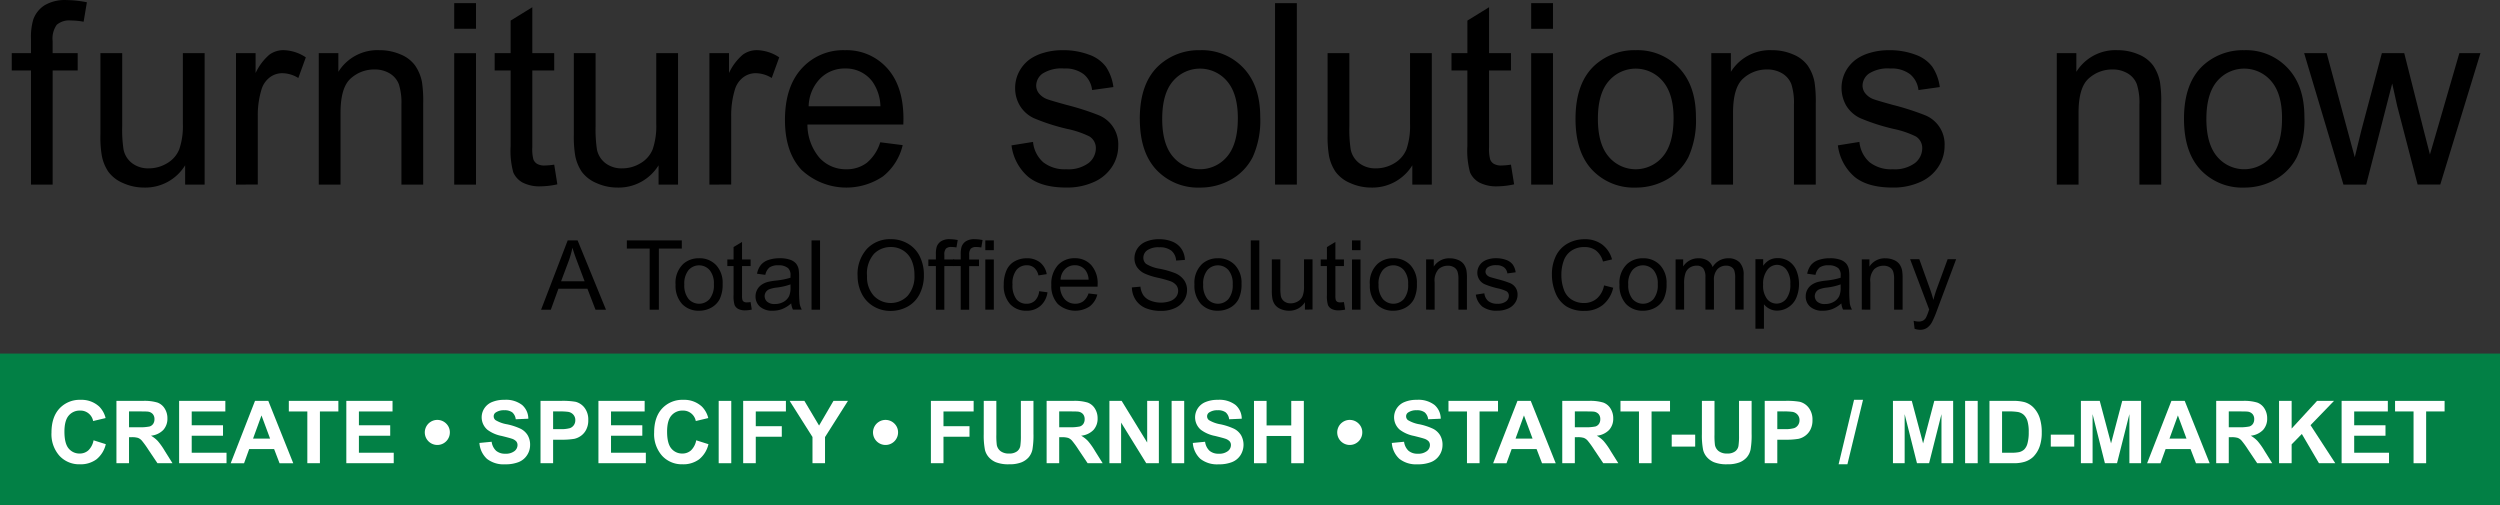 <?xml version="1.0" encoding="UTF-8"?>
<svg xmlns="http://www.w3.org/2000/svg" xmlns:xlink="http://www.w3.org/1999/xlink" width="781.994" height="157.99" viewBox="0 0 781.994 157.99">
  <rect x="0" y="0" width="781.994" height="157.99" fill="#333333" stroke="none"/>
  <defs>
    <clipPath id="clip-path">
      <rect id="Rectangle_10" data-name="Rectangle 10" width="781.994" height="157.989" fill="none"></rect>
    </clipPath>
  </defs>
  <g id="Group_3" data-name="Group 3" transform="translate(-237 -1174.006)">
    <g id="Group_2" data-name="Group 2" transform="translate(237 1174.006)">
      <g id="Group_1" data-name="Group 1" transform="translate(0 0)" clip-path="url(#clip-path)">
        <path id="Path_1" data-name="Path 1" d="M18.9,36.24,22.551,37.4a8.231,8.231,0,0,1-2.8,4.551A7.941,7.941,0,0,1,14.8,43.447a8,8,0,0,1-6.11-2.553,9.788,9.788,0,0,1-2.394-6.965q0-4.679,2.409-7.258a8.209,8.209,0,0,1,6.321-2.589,7.727,7.727,0,0,1,5.565,2.033,7.329,7.329,0,0,1,1.9,3.449l-3.727.891a3.846,3.846,0,0,0-3.933-3.14,4.226,4.226,0,0,0-3.367,1.493q-1.29,1.5-1.292,4.839,0,3.552,1.271,5.06a4.13,4.13,0,0,0,3.315,1.5,3.735,3.735,0,0,0,2.579-.957A5.533,5.533,0,0,0,18.9,36.24" transform="translate(26.106 99.882)" fill="#fff"></path>
        <path id="Path_2" data-name="Path 2" d="M32.879,36.289,41.2,14.607H44.3l8.875,21.682H49.9L47.37,29.721H38.3l-2.378,6.569Zm6.255-8.906h7.351l-2.26-6c-.69-1.822-1.21-3.325-1.544-4.5a28.122,28.122,0,0,1-1.163,4.144Z" transform="translate(136.374 60.587)"></path>
        <path id="Path_3" data-name="Path 3" d="M45.229,36.289V17.165h-7.14V14.607H55.283v2.558H48.107V36.289Z" transform="translate(157.985 60.587)"></path>
        <path id="Path_4" data-name="Path 4" d="M41.071,23.906a8.087,8.087,0,0,1,2.43-6.46,7.27,7.27,0,0,1,4.942-1.75,7.044,7.044,0,0,1,5.292,2.126,8.066,8.066,0,0,1,2.059,5.858,10.492,10.492,0,0,1-.911,4.772,6.451,6.451,0,0,1-2.651,2.7,7.732,7.732,0,0,1-3.789.957A7.064,7.064,0,0,1,43.11,30a8.446,8.446,0,0,1-2.033-6.095m2.733,0a6.684,6.684,0,0,0,1.318,4.52,4.388,4.388,0,0,0,6.182.427,5.578,5.578,0,0,0,.427-.427,6.855,6.855,0,0,0,1.318-4.6,6.494,6.494,0,0,0-1.328-4.417A4.385,4.385,0,0,0,45.535,19a3.792,3.792,0,0,0-.407.407,6.657,6.657,0,0,0-1.318,4.509" transform="translate(170.244 65.084)"></path>
        <path id="Path_5" data-name="Path 5" d="M51.469,33.511l.376,2.353a9.817,9.817,0,0,1-2.013.237,4.553,4.553,0,0,1-2.239-.458,2.6,2.6,0,0,1-1.122-1.2,9.52,9.52,0,0,1-.324-3.14V22.258H44.195V20.183h1.951V16.3L48.8,14.7v5.482h2.677v2.075H48.8v9.184a4.692,4.692,0,0,0,.139,1.467,1.113,1.113,0,0,0,.458.515,1.743,1.743,0,0,0,.906.185,8.086,8.086,0,0,0,1.174-.1" transform="translate(183.31 60.977)"></path>
        <path id="Path_6" data-name="Path 6" d="M57.061,29.826A9.885,9.885,0,0,1,54.22,31.6a8.187,8.187,0,0,1-2.939.515,5.7,5.7,0,0,1-3.974-1.261,4.16,4.16,0,0,1-1.4-3.233,4.393,4.393,0,0,1,1.9-3.639,6.441,6.441,0,0,1,1.915-.87,19.454,19.454,0,0,1,2.368-.407,23.694,23.694,0,0,0,4.751-.911c0-.376.01-.6.01-.695a2.965,2.965,0,0,0-.746-2.291,4.473,4.473,0,0,0-3.037-.906,4.729,4.729,0,0,0-2.775.659,4.036,4.036,0,0,0-1.323,2.332l-2.6-.355a6.522,6.522,0,0,1,1.174-2.7,5.148,5.148,0,0,1,2.347-1.586,10.641,10.641,0,0,1,3.567-.556,9.493,9.493,0,0,1,3.269.468,4.32,4.32,0,0,1,1.848,1.194A4.223,4.223,0,0,1,59.4,19.17a15.642,15.642,0,0,1,.134,2.455v3.552a37.632,37.632,0,0,0,.17,4.695,6.017,6.017,0,0,0,.669,1.884H57.6a5.73,5.73,0,0,1-.53-1.936m-.221-5.946a19.131,19.131,0,0,1-4.35,1,9.649,9.649,0,0,0-2.316.535,2.321,2.321,0,0,0-.618,3.9,3.449,3.449,0,0,0,2.358.71,5.459,5.459,0,0,0,2.733-.669,4.184,4.184,0,0,0,1.766-1.843,6.53,6.53,0,0,0,.427-2.661Z" transform="translate(190.422 65.079)"></path>
        <rect id="Rectangle_1" data-name="Rectangle 1" width="2.661" height="21.682" transform="translate(253.846 75.193)"></rect>
        <path id="Path_7" data-name="Path 7" d="M52.126,26.043a11.781,11.781,0,0,1,2.9-8.447,9.853,9.853,0,0,1,7.485-3.058,10.345,10.345,0,0,1,5.421,1.436,9.357,9.357,0,0,1,3.67,3.995,12.941,12.941,0,0,1,1.266,5.822,12.813,12.813,0,0,1-1.328,5.9,9.109,9.109,0,0,1-3.773,3.938A10.81,10.81,0,0,1,62.5,36.977a10.252,10.252,0,0,1-5.477-1.483,9.516,9.516,0,0,1-3.655-4.036,12.221,12.221,0,0,1-1.235-5.421m2.955.041A8.644,8.644,0,0,0,57.2,32.246a7.345,7.345,0,0,0,10.388.211c.077-.077.154-.154.227-.232a9.214,9.214,0,0,0,2.1-6.466,11.111,11.111,0,0,0-.9-4.618A6.907,6.907,0,0,0,66.4,18.079a7.092,7.092,0,0,0-3.871-1.086,7.321,7.321,0,0,0-5.24,2.1,9.323,9.323,0,0,0-2.2,6.985" transform="translate(216.123 60.275)"></path>
        <path id="Path_8" data-name="Path 8" d="M58.764,36.6V22.961H56.411V20.891h2.353V19.218a7.408,7.408,0,0,1,.278-2.353A3.416,3.416,0,0,1,60.4,15.182a4.877,4.877,0,0,1,2.708-.643,13.414,13.414,0,0,1,2.486.268l-.4,2.322a9.48,9.48,0,0,0-1.57-.149,2.342,2.342,0,0,0-1.714.515,2.81,2.81,0,0,0-.5,1.941v1.452h3.063v2.069H61.409V36.6Z" transform="translate(233.978 60.274)"></path>
        <path id="Path_9" data-name="Path 9" d="M60.268,36.6V22.961H57.921V20.891h2.353V19.218a7.412,7.412,0,0,1,.283-2.353,3.358,3.358,0,0,1,1.354-1.683,4.905,4.905,0,0,1,2.713-.643,13.407,13.407,0,0,1,2.481.268l-.4,2.332a8.855,8.855,0,0,0-1.565-.149,2.362,2.362,0,0,0-1.719.515,2.85,2.85,0,0,0-.5,1.941V20.9h3.068v2.069H62.914V36.607Z" transform="translate(240.242 60.274)"></path>
        <path id="Path_10" data-name="Path 10" d="M59.872,14.607h2.661v3.058H59.872Zm0,5.971h2.661v15.7H59.872Z" transform="translate(248.334 60.587)"></path>
        <path id="Path_11" data-name="Path 11" d="M72.074,26l2.615.34A6.78,6.78,0,0,1,72.5,30.58a6.385,6.385,0,0,1-4.34,1.534,6.762,6.762,0,0,1-5.189-2.105,8.584,8.584,0,0,1-1.961-6.049,10.98,10.98,0,0,1,.844-4.448,5.893,5.893,0,0,1,2.569-2.862,7.628,7.628,0,0,1,3.748-.952,6.5,6.5,0,0,1,4.185,1.292,5.938,5.938,0,0,1,2.09,3.675l-2.589.4a4.338,4.338,0,0,0-1.308-2.378,3.385,3.385,0,0,0-2.27-.8,4.115,4.115,0,0,0-3.269,1.441,6.809,6.809,0,0,0-1.261,4.561A7.108,7.108,0,0,0,64.97,28.5a3.949,3.949,0,0,0,3.166,1.431,3.734,3.734,0,0,0,2.615-.957,4.762,4.762,0,0,0,1.333-2.96" transform="translate(252.96 65.086)"></path>
        <path id="Path_12" data-name="Path 12" d="M75.529,26.705l2.759.335a6.748,6.748,0,0,1-2.414,3.742,8.169,8.169,0,0,1-9.961-.793A8.288,8.288,0,0,1,63.9,24.034a8.7,8.7,0,0,1,2.038-6.152,6.919,6.919,0,0,1,5.3-2.188,6.692,6.692,0,0,1,5.143,2.147,8.532,8.532,0,0,1,2,6.033c0,.16,0,.4-.015.71H66.644a6.032,6.032,0,0,0,1.467,3.964,4.349,4.349,0,0,0,3.279,1.374,4.068,4.068,0,0,0,2.5-.767A5.057,5.057,0,0,0,75.529,26.7m-8.736-4.3H75.56a5.331,5.331,0,0,0-1-2.975,4.1,4.1,0,0,0-3.3-1.539,4.225,4.225,0,0,0-3.078,1.23A4.828,4.828,0,0,0,66.794,22.4" transform="translate(264.953 65.08)"></path>
        <path id="Path_13" data-name="Path 13" d="M68.772,29.624l2.708-.237a5.873,5.873,0,0,0,.9,2.667,4.816,4.816,0,0,0,2.177,1.683,8.932,8.932,0,0,0,6.229.16,4.008,4.008,0,0,0,1.869-1.344,3.085,3.085,0,0,0,.618-1.853,2.854,2.854,0,0,0-.592-1.781,4.391,4.391,0,0,0-1.951-1.282,37.22,37.22,0,0,0-3.861-1.055,20.273,20.273,0,0,1-4.185-1.354,5.928,5.928,0,0,1-2.316-2.018,4.929,4.929,0,0,1-.762-2.7,5.5,5.5,0,0,1,.932-3.068,5.814,5.814,0,0,1,2.723-2.167,10.32,10.32,0,0,1,3.979-.736,10.814,10.814,0,0,1,4.252.772,6.176,6.176,0,0,1,2.836,2.286,6.667,6.667,0,0,1,1.066,3.418l-2.754.206a4.416,4.416,0,0,0-1.493-3.1,5.851,5.851,0,0,0-3.778-1.055,6.119,6.119,0,0,0-3.794.957,2.861,2.861,0,0,0-1.189,2.3,2.486,2.486,0,0,0,.839,1.925,11.586,11.586,0,0,0,4.329,1.544,27.763,27.763,0,0,1,4.8,1.38,6.528,6.528,0,0,1,2.8,2.214,5.342,5.342,0,0,1,.906,3.084,5.932,5.932,0,0,1-.994,3.259,6.456,6.456,0,0,1-2.847,2.383,9.963,9.963,0,0,1-4.18.849,12.481,12.481,0,0,1-4.926-.855,6.933,6.933,0,0,1-3.125-2.584,7.328,7.328,0,0,1-1.189-3.9" transform="translate(285.249 60.282)"></path>
        <path id="Path_14" data-name="Path 14" d="M72.6,23.906a8.087,8.087,0,0,1,2.43-6.46,7.27,7.27,0,0,1,4.942-1.75,7.056,7.056,0,0,1,5.292,2.126,8.066,8.066,0,0,1,2.059,5.858,10.492,10.492,0,0,1-.911,4.772,6.481,6.481,0,0,1-2.651,2.7,7.732,7.732,0,0,1-3.789.957A7.075,7.075,0,0,1,74.635,30,8.468,8.468,0,0,1,72.6,23.906m2.739,0a6.676,6.676,0,0,0,1.308,4.52,4.383,4.383,0,0,0,6.182.422,3.68,3.68,0,0,0,.427-.422,6.848,6.848,0,0,0,1.308-4.6,6.464,6.464,0,0,0-1.323-4.417,4.391,4.391,0,0,0-6.2-.407,4.276,4.276,0,0,0-.4.407,6.622,6.622,0,0,0-1.308,4.509" transform="translate(301.022 65.084)"></path>
        <rect id="Rectangle_2" data-name="Rectangle 2" width="2.667" height="21.682" transform="translate(391.244 75.193)"></rect>
        <path id="Path_15" data-name="Path 15" d="M87.642,31.475V29.169a5.757,5.757,0,0,1-4.988,2.661,6.43,6.43,0,0,1-2.594-.53,4.276,4.276,0,0,1-1.786-1.344,4.832,4.832,0,0,1-.824-1.977,13.771,13.771,0,0,1-.165-2.481V15.769h2.667v8.7a15.918,15.918,0,0,0,.16,2.8,2.8,2.8,0,0,0,1.066,1.647,3.263,3.263,0,0,0,2.008.6,4.353,4.353,0,0,0,2.244-.613,3.415,3.415,0,0,0,1.488-1.673,8.172,8.172,0,0,0,.438-3.068V15.759h2.661v15.7Z" transform="translate(320.539 65.365)"></path>
        <path id="Path_16" data-name="Path 16" d="M87.515,33.511l.386,2.353a9.859,9.859,0,0,1-2.013.237,4.561,4.561,0,0,1-2.244-.458,2.624,2.624,0,0,1-1.122-1.2A9.656,9.656,0,0,1,82.2,31.3V22.258H80.251V20.183H82.2V16.3l2.646-1.6v5.482h2.677v2.075H84.848v9.184a4.7,4.7,0,0,0,.139,1.467,1.142,1.142,0,0,0,.458.515,1.751,1.751,0,0,0,.911.185,8.079,8.079,0,0,0,1.169-.1" transform="translate(332.861 60.977)"></path>
        <path id="Path_17" data-name="Path 17" d="M82.153,14.607h2.661v3.058H82.153Zm0,5.971h2.661v15.7H82.153Z" transform="translate(340.75 60.587)"></path>
        <path id="Path_18" data-name="Path 18" d="M83.257,23.906a8.087,8.087,0,0,1,2.43-6.46,7.248,7.248,0,0,1,4.937-1.75,7.048,7.048,0,0,1,5.3,2.126,8.088,8.088,0,0,1,2.059,5.858,10.423,10.423,0,0,1-.911,4.772,6.469,6.469,0,0,1-2.646,2.7,7.766,7.766,0,0,1-3.794.957A7.064,7.064,0,0,1,85.3,30a8.449,8.449,0,0,1-2.028-6.095m2.728,0a6.684,6.684,0,0,0,1.318,4.52,4.389,4.389,0,0,0,6.188.422,4.088,4.088,0,0,0,.422-.422,6.851,6.851,0,0,0,1.313-4.6,6.521,6.521,0,0,0-1.328-4.417A4.387,4.387,0,0,0,87.71,19a5.047,5.047,0,0,0-.407.407,6.657,6.657,0,0,0-1.318,4.509" transform="translate(345.22 65.084)"></path>
        <path id="Path_19" data-name="Path 19" d="M86.657,31.746v-15.7h2.394V18.29a5.669,5.669,0,0,1,5-2.589,6.512,6.512,0,0,1,2.615.515,4.084,4.084,0,0,1,1.781,1.333,5.114,5.114,0,0,1,.829,1.966,14.542,14.542,0,0,1,.144,2.589v9.657H96.762V22.207a7.08,7.08,0,0,0-.314-2.43,2.556,2.556,0,0,0-1.1-1.287,3.5,3.5,0,0,0-1.858-.474,4.323,4.323,0,0,0-2.934,1.071,5.324,5.324,0,0,0-1.235,4.1v8.581Z" transform="translate(359.431 65.099)"></path>
        <path id="Path_20" data-name="Path 20" d="M89.712,27.07l2.636-.412a3.709,3.709,0,0,0,1.23,2.43,4.343,4.343,0,0,0,2.836.839,4.155,4.155,0,0,0,2.723-.746,2.227,2.227,0,0,0,.88-1.75A1.623,1.623,0,0,0,99.24,26a11.81,11.81,0,0,0-2.723-.9,24.628,24.628,0,0,1-4.062-1.282,3.883,3.883,0,0,1-2.3-3.6,4.063,4.063,0,0,1,.479-1.946,4.34,4.34,0,0,1,1.307-1.493,5.388,5.388,0,0,1,1.683-.777,8.09,8.09,0,0,1,2.3-.319,9.143,9.143,0,0,1,3.243.53,4.516,4.516,0,0,1,2.059,1.441,5.686,5.686,0,0,1,.916,2.43l-2.6.355a2.8,2.8,0,0,0-1.03-1.889,3.729,3.729,0,0,0-2.4-.68,4.4,4.4,0,0,0-2.62.6,1.775,1.775,0,0,0-.782,1.421,1.436,1.436,0,0,0,.329.937,2.36,2.36,0,0,0,1.014.716c.268.093,1.05.319,2.352.669a33.038,33.038,0,0,1,3.943,1.241,3.977,3.977,0,0,1,1.75,1.4,3.928,3.928,0,0,1,.638,2.28,4.462,4.462,0,0,1-.777,2.5,4.954,4.954,0,0,1-2.244,1.822,8.026,8.026,0,0,1-3.31.643,7.4,7.4,0,0,1-4.674-1.271,5.92,5.92,0,0,1-2.054-3.768" transform="translate(371.953 65.086)"></path>
        <path id="Path_21" data-name="Path 21" d="M110.6,28.989l2.867.726a9.621,9.621,0,0,1-3.248,5.39,8.945,8.945,0,0,1-5.729,1.853,10.25,10.25,0,0,1-5.7-1.426A8.908,8.908,0,0,1,95.447,31.4,14.8,14.8,0,0,1,94.3,25.586a12.809,12.809,0,0,1,1.292-5.9,8.9,8.9,0,0,1,3.686-3.835,10.771,10.771,0,0,1,5.256-1.308A8.86,8.86,0,0,1,110.01,16.2a8.58,8.58,0,0,1,3.089,4.659l-2.826.664a6.692,6.692,0,0,0-2.188-3.449,5.858,5.858,0,0,0-3.609-1.076,7,7,0,0,0-4.175,1.2,6.294,6.294,0,0,0-2.358,3.217,12.836,12.836,0,0,0-.685,4.159,13.3,13.3,0,0,0,.808,4.829,6.007,6.007,0,0,0,2.507,3.089A7.048,7.048,0,0,0,104.26,34.5a6.145,6.145,0,0,0,4.077-1.385,7.1,7.1,0,0,0,2.265-4.128" transform="translate(391.138 60.284)"></path>
        <path id="Path_22" data-name="Path 22" d="M98.428,23.906a8.087,8.087,0,0,1,2.43-6.46A7.27,7.27,0,0,1,105.8,15.7a7.056,7.056,0,0,1,5.292,2.126,8.065,8.065,0,0,1,2.059,5.858,10.487,10.487,0,0,1-.906,4.772,6.512,6.512,0,0,1-2.651,2.7,7.732,7.732,0,0,1-3.789.957A7.075,7.075,0,0,1,100.467,30a8.476,8.476,0,0,1-2.033-6.095m2.739,0a6.676,6.676,0,0,0,1.307,4.52,4.383,4.383,0,0,0,6.182.422,3.675,3.675,0,0,0,.427-.422,6.875,6.875,0,0,0,1.308-4.6,6.464,6.464,0,0,0-1.323-4.417,4.391,4.391,0,0,0-6.2-.407,4.271,4.271,0,0,0-.4.407,6.622,6.622,0,0,0-1.307,4.509" transform="translate(408.146 65.084)"></path>
        <path id="Path_23" data-name="Path 23" d="M101.816,31.757v-15.7h2.373v2.2a5.575,5.575,0,0,1,1.972-1.853,5.5,5.5,0,0,1,2.79-.705,5.218,5.218,0,0,1,2.862.721,3.867,3.867,0,0,1,1.575,2.033,5.635,5.635,0,0,1,4.859-2.754,4.813,4.813,0,0,1,3.6,1.3,5.557,5.557,0,0,1,1.251,3.984V31.762h-2.646v-9.9a7.21,7.21,0,0,0-.263-2.3,2.241,2.241,0,0,0-.932-1.133,2.957,2.957,0,0,0-1.6-.422,3.737,3.737,0,0,0-2.759,1.1,4.9,4.9,0,0,0-1.091,3.531v9.122h-2.661v-10.2a4.455,4.455,0,0,0-.654-2.667,2.454,2.454,0,0,0-2.126-.88,3.836,3.836,0,0,0-2.075.587,3.323,3.323,0,0,0-1.385,1.735,9.7,9.7,0,0,0-.427,3.279v8.149Z" transform="translate(422.307 65.088)"></path>
        <path id="Path_24" data-name="Path 24" d="M106.667,37.761V16.027h2.43v2.059a6,6,0,0,1,1.936-1.8,5.293,5.293,0,0,1,2.615-.6,6.177,6.177,0,0,1,3.552,1.035,6.338,6.338,0,0,1,2.317,2.919,11.289,11.289,0,0,1-.077,8.478,6.545,6.545,0,0,1-2.517,2.955,6.419,6.419,0,0,1-3.464,1.03,4.992,4.992,0,0,1-2.389-.561,5.343,5.343,0,0,1-1.74-1.421v7.65Zm2.409-13.786a6.821,6.821,0,0,0,1.23,4.484,3.771,3.771,0,0,0,2.97,1.452,3.849,3.849,0,0,0,3.037-1.493,7.11,7.11,0,0,0,1.266-4.654,6.963,6.963,0,0,0-1.23-4.489,3.735,3.735,0,0,0-2.955-1.493,3.851,3.851,0,0,0-3.011,1.586A7.135,7.135,0,0,0,109.076,24" transform="translate(442.428 65.056)"></path>
        <path id="Path_25" data-name="Path 25" d="M120.874,29.826a9.981,9.981,0,0,1-2.847,1.776,8.18,8.18,0,0,1-2.934.515,5.725,5.725,0,0,1-3.984-1.261,4.168,4.168,0,0,1-1.385-3.233,4.338,4.338,0,0,1,1.9-3.639,6.484,6.484,0,0,1,1.91-.87,19.63,19.63,0,0,1,2.368-.407,23.694,23.694,0,0,0,4.751-.911c0-.376.01-.6.01-.695a2.965,2.965,0,0,0-.746-2.291,4.5,4.5,0,0,0-3.037-.906,4.73,4.73,0,0,0-2.775.659,4.064,4.064,0,0,0-1.323,2.332l-2.6-.355a6.522,6.522,0,0,1,1.174-2.7,5.149,5.149,0,0,1,2.347-1.586,10.641,10.641,0,0,1,3.567-.556,9.511,9.511,0,0,1,3.269.468,4.273,4.273,0,0,1,1.843,1.194,4.081,4.081,0,0,1,.829,1.812,15.056,15.056,0,0,1,.139,2.455v3.552a37.639,37.639,0,0,0,.17,4.695,6.019,6.019,0,0,0,.669,1.884H121.4a5.731,5.731,0,0,1-.53-1.936m-.221-5.946a19.131,19.131,0,0,1-4.35,1,9.649,9.649,0,0,0-2.317.535,2.325,2.325,0,0,0-.623,3.9,3.454,3.454,0,0,0,2.363.71,5.458,5.458,0,0,0,2.733-.669,4.184,4.184,0,0,0,1.766-1.843,6.53,6.53,0,0,0,.427-2.661Z" transform="translate(455.102 65.079)"></path>
        <path id="Path_26" data-name="Path 26" d="M113.129,31.746v-15.7h2.394V18.29a5.658,5.658,0,0,1,5-2.589,6.537,6.537,0,0,1,2.62.515,4.03,4.03,0,0,1,1.776,1.333,5.113,5.113,0,0,1,.829,1.966A15.039,15.039,0,0,1,125.9,22.1v9.657h-2.661V22.207a7.2,7.2,0,0,0-.309-2.43,2.591,2.591,0,0,0-1.1-1.287,3.547,3.547,0,0,0-1.858-.474,4.336,4.336,0,0,0-2.939,1.071,5.341,5.341,0,0,0-1.23,4.1v8.581Z" transform="translate(469.23 65.099)"></path>
        <path id="Path_27" data-name="Path 27" d="M117.457,37.51l-.293-2.5a6.112,6.112,0,0,0,1.524.242,2.925,2.925,0,0,0,1.416-.3,2.456,2.456,0,0,0,.875-.829,13.032,13.032,0,0,0,.813-1.982c.046-.149.129-.371.232-.649L116.067,15.75h2.872l3.264,9.1q.641,1.73,1.143,3.645a34.627,34.627,0,0,1,1.091-3.583L127.8,15.75h2.661l-5.982,15.973a31.451,31.451,0,0,1-1.5,3.567,5.226,5.226,0,0,1-1.627,1.93,3.813,3.813,0,0,1-2.183.613,5.168,5.168,0,0,1-1.719-.324" transform="translate(481.416 65.327)"></path>
        <rect id="Rectangle_3" data-name="Rectangle 3" width="781.994" height="47.39" transform="translate(0 110.599)" fill="#028045"></rect>
        <path id="Path_28" data-name="Path 28" d="M16.3,36.958l3.82,1.21a8.534,8.534,0,0,1-2.924,4.741,8.312,8.312,0,0,1-5.179,1.549A8.37,8.37,0,0,1,5.63,41.808a10.16,10.16,0,0,1-2.5-7.258q0-4.865,2.512-7.562a8.621,8.621,0,0,1,6.61-2.692,8.119,8.119,0,0,1,5.817,2.116A7.682,7.682,0,0,1,20.059,30l-3.9.927a4.019,4.019,0,0,0-4.108-3.269,4.45,4.45,0,0,0-3.521,1.555q-1.351,1.56-1.349,5.04,0,3.7,1.328,5.271a4.335,4.335,0,0,0,3.459,1.57,3.963,3.963,0,0,0,2.7-1,5.824,5.824,0,0,0,1.622-3.14" transform="translate(12.974 100.77)" fill="#fff"></path>
        <path id="Path_29" data-name="Path 29" d="M7.075,43.859v-19.5h8.288a14.163,14.163,0,0,1,4.54.525,4.468,4.468,0,0,1,2.27,1.869,5.628,5.628,0,0,1,.849,3.073,5.2,5.2,0,0,1-1.287,3.624,6.2,6.2,0,0,1-3.861,1.8,9.307,9.307,0,0,1,2.111,1.637,21.618,21.618,0,0,1,2.239,3.166l2.383,3.8H19.9l-2.847-4.242a27.516,27.516,0,0,0-2.075-2.867,3.026,3.026,0,0,0-1.184-.813,6.576,6.576,0,0,0-1.982-.216h-.8v8.139Zm3.938-11.253h2.914a14.958,14.958,0,0,0,3.536-.242,2.112,2.112,0,0,0,1.107-.824,2.56,2.56,0,0,0,.4-1.462,2.352,2.352,0,0,0-.525-1.591,2.4,2.4,0,0,0-1.483-.762c-.319-.046-1.277-.067-2.872-.067H11.013Z" transform="translate(29.345 101.035)" fill="#fff"></path>
        <path id="Path_30" data-name="Path 30" d="M10.884,43.859v-19.5h14.46v3.3H14.822v4.319h9.791v3.289H14.822v5.307H25.715v3.284Z" transform="translate(45.144 101.037)" fill="#fff"></path>
        <path id="Path_31" data-name="Path 31" d="M33.585,43.86H29.3l-1.7-4.432H19.8L18.2,43.86h-4.18l7.6-19.5h4.165Zm-7.248-7.716-2.687-7.238-2.636,7.238Z" transform="translate(58.143 101.04)" fill="#fff"></path>
        <path id="Path_32" data-name="Path 32" d="M23.336,43.859v-16.2H17.55v-3.3H33.045v3.3H27.274v16.2Z" transform="translate(72.795 101.037)" fill="#fff"></path>
        <path id="Path_33" data-name="Path 33" d="M21.044,43.859v-19.5H35.5v3.3H24.982v4.319h9.791v3.289H24.982v5.307H35.874v3.284Z" transform="translate(87.284 101.037)" fill="#fff"></path>
        <path id="Path_34" data-name="Path 34" d="M33.669,29.438a3.919,3.919,0,1,1-1.153-2.78,3.793,3.793,0,0,1,1.153,2.78" transform="translate(107.045 105.83)" fill="#fff"></path>
        <path id="Path_35" data-name="Path 35" d="M29.131,37.782l3.83-.371a4.668,4.668,0,0,0,1.405,2.831,4.249,4.249,0,0,0,2.852.906,4.369,4.369,0,0,0,2.867-.808,2.387,2.387,0,0,0,.963-1.879,1.788,1.788,0,0,0-.4-1.179,3.291,3.291,0,0,0-1.421-.844q-.687-.239-3.15-.849a10.714,10.714,0,0,1-4.443-1.93,5.122,5.122,0,0,1-.952-6.713,5.241,5.241,0,0,1,2.435-1.972,9.734,9.734,0,0,1,3.835-.68A8.241,8.241,0,0,1,42.479,25.9a5.7,5.7,0,0,1,1.951,4.3l-3.938.175a3.337,3.337,0,0,0-1.086-2.162,3.966,3.966,0,0,0-2.492-.659,4.494,4.494,0,0,0-2.687.705,1.419,1.419,0,0,0-.628,1.21,1.5,1.5,0,0,0,.587,1.184,10.359,10.359,0,0,0,3.619,1.3,19.03,19.03,0,0,1,4.247,1.405,5.463,5.463,0,0,1,2.157,1.982,5.788,5.788,0,0,1,.777,3.1,5.723,5.723,0,0,1-.932,3.14,5.584,5.584,0,0,1-2.63,2.177,11.091,11.091,0,0,1-4.247.71A8.454,8.454,0,0,1,31.5,42.765a7.438,7.438,0,0,1-2.368-4.983" transform="translate(120.828 100.77)" fill="#fff"></path>
        <path id="Path_36" data-name="Path 36" d="M32.844,43.859v-19.5h6.321a22.812,22.812,0,0,1,4.679.293,5.119,5.119,0,0,1,2.806,1.91,6.031,6.031,0,0,1,1.132,3.8,6.254,6.254,0,0,1-.659,3.017,5.214,5.214,0,0,1-1.647,1.92,5.658,5.658,0,0,1-2.044.927,22.589,22.589,0,0,1-4.082.278H36.782v7.356Zm3.938-16.2v5.534h2.157a10.059,10.059,0,0,0,3.109-.309,2.522,2.522,0,0,0,1.23-.957,2.6,2.6,0,0,0,.448-1.513,2.512,2.512,0,0,0-.628-1.755,2.692,2.692,0,0,0-1.585-.865,18.9,18.9,0,0,0-2.826-.134Z" transform="translate(136.229 101.035)" fill="#fff"></path>
        <path id="Path_37" data-name="Path 37" d="M36.363,43.859v-19.5h14.46v3.3H40.3v4.319h9.791v3.289H40.3v5.307H51.194v3.284Z" transform="translate(150.824 101.037)" fill="#fff"></path>
        <path id="Path_38" data-name="Path 38" d="M52.916,36.958l3.82,1.21a8.534,8.534,0,0,1-2.924,4.741,8.312,8.312,0,0,1-5.179,1.549,8.37,8.37,0,0,1-6.383-2.651,10.16,10.16,0,0,1-2.5-7.258q0-4.865,2.512-7.562a8.621,8.621,0,0,1,6.61-2.692,8.119,8.119,0,0,1,5.817,2.116A7.682,7.682,0,0,1,56.679,30l-3.9.927a4.019,4.019,0,0,0-4.108-3.269,4.45,4.45,0,0,0-3.521,1.555q-1.351,1.56-1.349,5.04,0,3.7,1.328,5.271a4.335,4.335,0,0,0,3.459,1.57,3.963,3.963,0,0,0,2.7-1,5.824,5.824,0,0,0,1.622-3.14" transform="translate(164.865 100.77)" fill="#fff"></path>
        <rect id="Rectangle_4" data-name="Rectangle 4" width="3.938" height="19.5" transform="translate(224.802 125.394)" fill="#fff"></rect>
        <path id="Path_39" data-name="Path 39" d="M45.158,43.859v-19.5H58.527v3.3H49.1v4.612h8.139v3.3H49.1v8.288Z" transform="translate(187.304 101.037)" fill="#fff"></path>
        <path id="Path_40" data-name="Path 40" d="M55.127,43.859V35.653L47.982,24.359H52.6l4.587,7.716,4.5-7.716H66.22l-7.171,11.32v8.18Z" transform="translate(199.016 101.037)" fill="#fff"></path>
        <path id="Path_41" data-name="Path 41" d="M60.9,29.438a3.919,3.919,0,1,1-1.153-2.78,3.793,3.793,0,0,1,1.153,2.78" transform="translate(220.013 105.83)" fill="#fff"></path>
        <path id="Path_42" data-name="Path 42" d="M56.565,43.859v-19.5H69.934v3.3H60.5v4.612h8.139v3.3H60.5v8.288Z" transform="translate(234.618 101.037)" fill="#fff"></path>
        <path id="Path_43" data-name="Path 43" d="M59.777,24.359h3.938V34.922a22.027,22.027,0,0,0,.144,3.259,3.167,3.167,0,0,0,1.2,1.92,4.192,4.192,0,0,0,2.6.726,3.958,3.958,0,0,0,2.528-.685,2.711,2.711,0,0,0,1.024-1.683,21.446,21.446,0,0,0,.175-3.31V24.359h3.938V34.6a26.524,26.524,0,0,1-.319,4.962,5.542,5.542,0,0,1-1.179,2.445,5.982,5.982,0,0,1-2.3,1.591,10.043,10.043,0,0,1-3.748.592,10.728,10.728,0,0,1-4.237-.649,6.083,6.083,0,0,1-2.286-1.673,5.4,5.4,0,0,1-1.1-2.162,23.673,23.673,0,0,1-.386-4.947Z" transform="translate(247.94 101.035)" fill="#fff"></path>
        <path id="Path_44" data-name="Path 44" d="M63.6,43.859v-19.5h8.288a14.163,14.163,0,0,1,4.54.525,4.468,4.468,0,0,1,2.27,1.869,5.628,5.628,0,0,1,.849,3.073,5.2,5.2,0,0,1-1.287,3.624,6.2,6.2,0,0,1-3.861,1.8,9.306,9.306,0,0,1,2.111,1.637,21.614,21.614,0,0,1,2.239,3.166l2.383,3.8h-4.71l-2.847-4.242A27.512,27.512,0,0,0,71.5,36.75a3.026,3.026,0,0,0-1.184-.813,6.576,6.576,0,0,0-1.982-.216h-.8v8.139Zm3.938-11.253h2.914a14.958,14.958,0,0,0,3.536-.242,2.112,2.112,0,0,0,1.107-.824,2.56,2.56,0,0,0,.4-1.462,2.352,2.352,0,0,0-.525-1.591,2.4,2.4,0,0,0-1.483-.762c-.319-.046-1.277-.067-2.872-.067H67.534Z" transform="translate(263.78 101.035)" fill="#fff"></path>
        <path id="Path_45" data-name="Path 45" d="M67.412,43.859v-19.5h3.83l7.984,13.024V24.359h3.655v19.5H78.933L71.072,31.144V43.859Z" transform="translate(279.609 101.037)" fill="#fff"></path>
        <rect id="Rectangle_5" data-name="Rectangle 5" width="3.938" height="19.5" transform="translate(366.478 125.394)" fill="#fff"></rect>
        <path id="Path_46" data-name="Path 46" d="M72.481,37.782l3.835-.371a4.665,4.665,0,0,0,1.4,2.831,4.249,4.249,0,0,0,2.852.906,4.359,4.359,0,0,0,2.867-.808,2.393,2.393,0,0,0,.968-1.879A1.765,1.765,0,0,0,84,37.283a3.259,3.259,0,0,0-1.421-.844c-.453-.16-1.508-.443-3.15-.849a10.746,10.746,0,0,1-4.443-1.93,5.111,5.111,0,0,1-.947-6.713,5.216,5.216,0,0,1,2.435-1.972,9.707,9.707,0,0,1,3.83-.68A8.256,8.256,0,0,1,85.834,25.9a5.709,5.709,0,0,1,1.946,4.3l-3.938.175a3.334,3.334,0,0,0-1.081-2.162,3.993,3.993,0,0,0-2.5-.659,4.5,4.5,0,0,0-2.687.705,1.419,1.419,0,0,0-.628,1.21,1.486,1.486,0,0,0,.592,1.184,10.363,10.363,0,0,0,3.614,1.3,19.184,19.184,0,0,1,4.252,1.405,5.414,5.414,0,0,1,2.152,1.982,6.122,6.122,0,0,1-.149,6.244,5.6,5.6,0,0,1-2.636,2.177,11.082,11.082,0,0,1-4.242.71,8.469,8.469,0,0,1-5.683-1.709,7.483,7.483,0,0,1-2.368-4.983" transform="translate(300.633 100.77)" fill="#fff"></path>
        <path id="Path_47" data-name="Path 47" d="M76.2,43.859v-19.5h3.938v7.675h7.717V24.359h3.933v19.5H87.852V35.334H80.135v8.525Z" transform="translate(316.046 101.037)" fill="#fff"></path>
        <path id="Path_48" data-name="Path 48" d="M89.112,29.438a3.919,3.919,0,1,1-1.153-2.78,3.793,3.793,0,0,1,1.153,2.78" transform="translate(337.008 105.83)" fill="#fff"></path>
        <path id="Path_49" data-name="Path 49" d="M84.573,37.782l3.83-.371a4.668,4.668,0,0,0,1.405,2.831,4.249,4.249,0,0,0,2.852.906,4.369,4.369,0,0,0,2.867-.808,2.387,2.387,0,0,0,.963-1.879,1.788,1.788,0,0,0-.4-1.179,3.29,3.29,0,0,0-1.421-.844q-.687-.239-3.15-.849a10.714,10.714,0,0,1-4.443-1.93,5.122,5.122,0,0,1-.952-6.713,5.241,5.241,0,0,1,2.435-1.972,9.734,9.734,0,0,1,3.835-.68A8.241,8.241,0,0,1,97.921,25.9a5.7,5.7,0,0,1,1.951,4.3l-3.938.175a3.337,3.337,0,0,0-1.086-2.162,3.967,3.967,0,0,0-2.492-.659,4.494,4.494,0,0,0-2.687.705,1.419,1.419,0,0,0-.628,1.21,1.5,1.5,0,0,0,.587,1.184,10.359,10.359,0,0,0,3.619,1.3,19.031,19.031,0,0,1,4.247,1.405,5.462,5.462,0,0,1,2.157,1.982,5.788,5.788,0,0,1,.777,3.1,5.723,5.723,0,0,1-.932,3.14,5.584,5.584,0,0,1-2.631,2.177,11.091,11.091,0,0,1-4.247.71,8.454,8.454,0,0,1-5.678-1.709,7.438,7.438,0,0,1-2.368-4.983" transform="translate(350.787 100.77)" fill="#fff"></path>
        <path id="Path_50" data-name="Path 50" d="M93.8,43.859v-16.2H88.015v-3.3H103.51v3.3H97.739v16.2Z" transform="translate(365.065 101.037)" fill="#fff"></path>
        <path id="Path_51" data-name="Path 51" d="M110.3,43.86h-4.283l-1.7-4.432h-7.8L94.91,43.86H90.73l7.6-19.5h4.165Zm-7.248-7.716-2.687-7.238-2.631,7.238Z" transform="translate(376.325 101.04)" fill="#fff"></path>
        <path id="Path_52" data-name="Path 52" d="M94.929,43.859v-19.5h8.288a14.163,14.163,0,0,1,4.54.525,4.468,4.468,0,0,1,2.27,1.869,5.628,5.628,0,0,1,.849,3.073,5.2,5.2,0,0,1-1.287,3.624,6.2,6.2,0,0,1-3.861,1.8,9.305,9.305,0,0,1,2.111,1.637,21.615,21.615,0,0,1,2.239,3.166l2.383,3.8h-4.71l-2.847-4.242a27.517,27.517,0,0,0-2.075-2.867,3.027,3.027,0,0,0-1.184-.813,6.576,6.576,0,0,0-1.982-.216h-.8v8.139Zm3.938-11.253h2.914a14.958,14.958,0,0,0,3.537-.242,2.112,2.112,0,0,0,1.107-.824,2.56,2.56,0,0,0,.4-1.462,2.352,2.352,0,0,0-.525-1.591,2.4,2.4,0,0,0-1.483-.762c-.319-.046-1.277-.067-2.872-.067H98.867Z" transform="translate(393.741 101.035)" fill="#fff"></path>
        <path id="Path_53" data-name="Path 53" d="M104.253,43.859v-16.2H98.467v-3.3h15.495v3.3h-5.771v16.2Z" transform="translate(408.415 101.037)" fill="#fff"></path>
        <rect id="Rectangle_6" data-name="Rectangle 6" width="7.341" height="3.737" transform="translate(522.908 135.957)" fill="#fff"></rect>
        <path id="Path_54" data-name="Path 54" d="M103.415,24.359h3.938V34.922a22.033,22.033,0,0,0,.144,3.259,3.167,3.167,0,0,0,1.2,1.92,4.192,4.192,0,0,0,2.6.726,3.958,3.958,0,0,0,2.528-.685,2.711,2.711,0,0,0,1.024-1.683,21.445,21.445,0,0,0,.175-3.31V24.359h3.938V34.6a26.524,26.524,0,0,1-.319,4.962,5.542,5.542,0,0,1-1.179,2.445,5.982,5.982,0,0,1-2.3,1.591,10.042,10.042,0,0,1-3.748.592,10.774,10.774,0,0,1-4.242-.649,6.1,6.1,0,0,1-2.28-1.673,5.4,5.4,0,0,1-1.1-2.162,23.677,23.677,0,0,1-.386-4.947Z" transform="translate(428.939 101.035)" fill="#fff"></path>
        <path id="Path_55" data-name="Path 55" d="M107.231,43.859v-19.5h6.321a22.812,22.812,0,0,1,4.679.293,5.119,5.119,0,0,1,2.806,1.91,6.031,6.031,0,0,1,1.133,3.8,6.315,6.315,0,0,1-.654,3.017,5.273,5.273,0,0,1-1.652,1.92,5.658,5.658,0,0,1-2.044.927,22.589,22.589,0,0,1-4.082.278h-2.569v7.356Zm3.938-16.2v5.534h2.157a10.059,10.059,0,0,0,3.109-.309,2.522,2.522,0,0,0,1.23-.957,2.6,2.6,0,0,0,.448-1.513,2.512,2.512,0,0,0-.628-1.755,2.7,2.7,0,0,0-1.58-.865,19.036,19.036,0,0,0-2.831-.134Z" transform="translate(444.767 101.035)" fill="#fff"></path>
        <path id="Path_56" data-name="Path 56" d="M111.721,44.459l4.829-20.164h2.806l-4.88,20.164Z" transform="translate(463.392 100.77)" fill="#fff"></path>
        <path id="Path_57" data-name="Path 57" d="M115.023,43.859v-19.5h5.894l3.537,13.3,3.5-13.3h5.9v19.5H130.2V28.508l-3.871,15.351h-3.789l-3.856-15.351V43.859Z" transform="translate(477.087 101.037)" fill="#fff"></path>
        <rect id="Rectangle_7" data-name="Rectangle 7" width="3.938" height="19.5" transform="translate(614.682 125.394)" fill="#fff"></rect>
        <path id="Path_58" data-name="Path 58" d="M120.888,24.359h7.2a13.861,13.861,0,0,1,3.712.376,6.489,6.489,0,0,1,2.939,1.791,8.512,8.512,0,0,1,1.863,3.161,14.353,14.353,0,0,1,.638,4.607,12.92,12.92,0,0,1-.6,4.154,8.632,8.632,0,0,1-2.09,3.444,6.923,6.923,0,0,1-2.769,1.555,11.78,11.78,0,0,1-3.485.412h-7.408Zm3.938,3.3V40.574h2.939a10.8,10.8,0,0,0,2.383-.185,3.6,3.6,0,0,0,1.586-.813,4.14,4.14,0,0,0,1.035-1.879,12.879,12.879,0,0,0,.4-3.573,11.805,11.805,0,0,0-.4-3.475,4.51,4.51,0,0,0-1.117-1.889,3.781,3.781,0,0,0-1.822-.916,17.984,17.984,0,0,0-3.233-.185Z" transform="translate(501.413 101.035)" fill="#fff"></path>
        <rect id="Rectangle_8" data-name="Rectangle 8" width="7.341" height="3.737" transform="translate(641.481 135.957)" fill="#fff"></rect>
        <path id="Path_59" data-name="Path 59" d="M126.444,43.859v-19.5h5.894l3.536,13.3,3.5-13.3h5.9v19.5h-3.66V28.508l-3.871,15.351h-3.789L130.1,28.508V43.859Z" transform="translate(524.456 101.037)" fill="#fff"></path>
        <path id="Path_60" data-name="Path 60" d="M150.038,43.86h-4.283l-1.7-4.432h-7.8l-1.6,4.432h-4.185l7.6-19.5h4.165Zm-7.253-7.716L140.1,28.905l-2.631,7.238Z" transform="translate(541.14 101.04)" fill="#fff"></path>
        <path id="Path_61" data-name="Path 61" d="M134.665,43.859v-19.5h8.288a14.163,14.163,0,0,1,4.54.525,4.467,4.467,0,0,1,2.27,1.869,5.629,5.629,0,0,1,.849,3.073,5.2,5.2,0,0,1-1.287,3.624,6.2,6.2,0,0,1-3.861,1.8,9.308,9.308,0,0,1,2.111,1.637,21.62,21.62,0,0,1,2.239,3.166l2.383,3.8h-4.71l-2.847-4.242a27.506,27.506,0,0,0-2.075-2.867,3.027,3.027,0,0,0-1.184-.813,6.576,6.576,0,0,0-1.982-.216h-.8v8.139ZM138.6,32.606h2.914a14.957,14.957,0,0,0,3.536-.242,2.112,2.112,0,0,0,1.107-.824,2.559,2.559,0,0,0,.4-1.462,2.352,2.352,0,0,0-.525-1.591,2.4,2.4,0,0,0-1.483-.762c-.319-.046-1.277-.067-2.872-.067H138.6Z" transform="translate(558.556 101.035)" fill="#fff"></path>
        <path id="Path_62" data-name="Path 62" d="M138.484,43.859v-19.5h3.938v8.659l7.953-8.659h5.3l-7.346,7.593,7.742,11.907h-5.1l-5.359-9.153-3.192,3.259v5.894Z" transform="translate(574.398 101.037)" fill="#fff"></path>
        <path id="Path_63" data-name="Path 63" d="M142.285,43.859v-19.5h14.46v3.3H146.223v4.319h9.791v3.289h-9.791v5.307h10.893v3.284Z" transform="translate(590.163 101.037)" fill="#fff"></path>
        <path id="Path_64" data-name="Path 64" d="M151.319,43.859v-16.2h-5.786v-3.3h15.495v3.3h-5.771v16.2Z" transform="translate(603.635 101.037)" fill="#fff"></path>
        <path id="Path_65" data-name="Path 65" d="M32.615,44.344V38.311a14.613,14.613,0,0,1-12.756,6.965,15.975,15.975,0,0,1-6.646-1.4,11,11,0,0,1-4.581-3.5,13.341,13.341,0,0,1-2.1-5.173,34.824,34.824,0,0,1-.417-6.507V3.229H12.93v22.8a41.8,41.8,0,0,0,.417,7.351,7.15,7.15,0,0,0,2.723,4.309,8.279,8.279,0,0,0,5.148,1.58,11.034,11.034,0,0,0,5.75-1.6A8.878,8.878,0,0,0,30.778,33.3a22.37,22.37,0,0,0,1.122-8.03V3.229h6.81v41.11Z" transform="translate(25.297 13.394)"></path>
        <path id="Path_66" data-name="Path 66" d="M14.34,45.1V3.984h6.131v6.224a17.019,17.019,0,0,1,4.334-5.76,7.466,7.466,0,0,1,4.37-1.4A13.082,13.082,0,0,1,36.182,5.3l-2.347,6.46a9.664,9.664,0,0,0-5-1.5,6.4,6.4,0,0,0-4.01,1.369,7.422,7.422,0,0,0-2.533,3.814,27.3,27.3,0,0,0-1.138,8.123V45.084Z" transform="translate(59.479 12.639)"></path>
        <path id="Path_67" data-name="Path 67" d="M19.369,45.1V3.985H25.5V9.833A14.364,14.364,0,0,1,38.292,3.059,16.423,16.423,0,0,1,44.984,4.4a10.4,10.4,0,0,1,4.551,3.5,13.68,13.68,0,0,1,2.126,5.148,40.3,40.3,0,0,1,.376,6.774V45.1h-6.81v-25a19.28,19.28,0,0,0-.793-6.363,6.743,6.743,0,0,0-2.826-3.382,8.943,8.943,0,0,0-4.746-1.261,10.892,10.892,0,0,0-7.516,2.831c-2.111,1.879-3.166,5.462-3.166,10.723V45.1Z" transform="translate(80.338 12.637)"></path>
        <path id="Path_68" data-name="Path 68" d="M27.6.191h6.816V8.206H27.6Zm0,15.654h6.816v41.11H27.6Z" transform="translate(114.478 0.793)"></path>
        <path id="Path_69" data-name="Path 69" d="M48.683,49.682l.983,6.157a25.089,25.089,0,0,1-5.148.623,11.544,11.544,0,0,1-5.755-1.2,6.692,6.692,0,0,1-2.878-3.156,25.475,25.475,0,0,1-.834-8.226V20.222H30.058V14.8h4.993V4.619l6.78-4.18V14.8h6.852v5.421H41.831V44.257a12.34,12.34,0,0,0,.355,3.835,2.865,2.865,0,0,0,1.174,1.354,4.449,4.449,0,0,0,2.327.5,21.593,21.593,0,0,0,2.991-.268" transform="translate(124.673 1.821)"></path>
        <path id="Path_70" data-name="Path 70" d="M61.379,44.344V38.311a14.629,14.629,0,0,1-12.766,6.965,15.848,15.848,0,0,1-6.635-1.4,10.98,10.98,0,0,1-4.587-3.5,13.492,13.492,0,0,1-2.1-5.173,36.185,36.185,0,0,1-.417-6.507V3.229h6.81v22.8a42.3,42.3,0,0,0,.422,7.351,7.189,7.189,0,0,0,2.718,4.309,8.284,8.284,0,0,0,5.153,1.58,11,11,0,0,0,5.75-1.6A8.9,8.9,0,0,0,59.542,33.3a22.476,22.476,0,0,0,1.112-8.03V3.229h6.816v41.11Z" transform="translate(144.618 13.394)"></path>
        <path id="Path_71" data-name="Path 71" d="M43.106,45.1V3.984h6.131v6.224a16.8,16.8,0,0,1,4.34-5.76,7.462,7.462,0,0,1,4.365-1.4A13.082,13.082,0,0,1,64.948,5.3L62.6,11.757a9.646,9.646,0,0,0-4.993-1.5,6.416,6.416,0,0,0-4.015,1.369,7.443,7.443,0,0,0-2.533,3.814,27.634,27.634,0,0,0-1.138,8.123V45.084Z" transform="translate(178.793 12.639)"></path>
        <path id="Path_72" data-name="Path 72" d="M77.482,31.86l7.042.891a17.57,17.57,0,0,1-6.177,9.786,20.506,20.506,0,0,1-25.492-2.069Q47.7,34.915,47.7,24.89q0-10.37,5.225-16.1A17.475,17.475,0,0,1,66.471,3.058,17.007,17.007,0,0,1,79.649,8.664q5.1,5.629,5.112,15.8c0,.412-.015,1.03-.041,1.848H54.729A16.078,16.078,0,0,0,58.487,36.7a11.061,11.061,0,0,0,8.4,3.6A10.349,10.349,0,0,0,73.3,38.284a13.431,13.431,0,0,0,4.2-6.419M55.12,20.6H77.564A14.075,14.075,0,0,0,75,12.813a10.336,10.336,0,0,0-8.458-4.031,10.71,10.71,0,0,0-7.891,3.207,12.88,12.88,0,0,0-3.542,8.6" transform="translate(197.835 12.643)"></path>
        <path id="Path_73" data-name="Path 73" d="M61.463,32.823,68.2,31.741a9.7,9.7,0,0,0,3.161,6.342,10.862,10.862,0,0,0,7.248,2.208,10.566,10.566,0,0,0,6.965-1.946,5.911,5.911,0,0,0,2.275-4.6,4.26,4.26,0,0,0-2.008-3.717,29.213,29.213,0,0,0-6.97-2.358A63.407,63.407,0,0,1,68.49,24.329a10.094,10.094,0,0,1-4.4-3.917A10.592,10.592,0,0,1,62.6,14.9a10.867,10.867,0,0,1,1.235-5.1A11.237,11.237,0,0,1,67.182,5.9a14.318,14.318,0,0,1,4.334-2.023A20.142,20.142,0,0,1,77.4,3.053a22.76,22.76,0,0,1,8.308,1.4A11.212,11.212,0,0,1,90.99,8.221a14.767,14.767,0,0,1,2.347,6.368l-6.666.927a7.465,7.465,0,0,0-2.631-4.957,9.442,9.442,0,0,0-6.146-1.776,10.948,10.948,0,0,0-6.7,1.575,4.694,4.694,0,0,0-2.008,3.727,3.945,3.945,0,0,0,.829,2.435,6.01,6.01,0,0,0,2.62,1.863q1.019.386,6.018,1.776a82.365,82.365,0,0,1,10.084,3.228,9.821,9.821,0,0,1,6.115,9.621,11.914,11.914,0,0,1-1.982,6.563,12.953,12.953,0,0,1-5.745,4.757,20.238,20.238,0,0,1-8.473,1.688q-7.837,0-11.943-3.341a15.522,15.522,0,0,1-5.246-9.863" transform="translate(254.933 12.648)"></path>
        <path id="Path_74" data-name="Path 74" d="M69.258,24.54q0-11.428,6.224-16.921A18.45,18.45,0,0,1,88.119,3.059a17.811,17.811,0,0,1,13.554,5.554q5.266,5.56,5.261,15.351A27.674,27.674,0,0,1,104.6,36.447a16.737,16.737,0,0,1-6.774,7.068,19.43,19.43,0,0,1-9.709,2.517,17.875,17.875,0,0,1-13.647-5.539q-5.2-5.536-5.2-15.953m7,0q0,7.9,3.367,11.824A11.055,11.055,0,0,0,95.208,37.7a11.637,11.637,0,0,0,1.354-1.359q3.367-3.946,3.367-12.035,0-7.621-3.377-11.562a11.085,11.085,0,0,0-15.618-1.3,11.294,11.294,0,0,0-1.292,1.287q-3.367,3.907-3.367,11.8" transform="translate(287.265 12.642)"></path>
        <rect id="Rectangle_9" data-name="Rectangle 9" width="6.816" height="56.749" transform="translate(398.832 0.988)"></rect>
        <path id="Path_75" data-name="Path 75" d="M107.181,44.344V38.311a14.63,14.63,0,0,1-12.756,6.965,15.941,15.941,0,0,1-6.646-1.4,10.933,10.933,0,0,1-4.582-3.5,13.342,13.342,0,0,1-2.1-5.173,36.183,36.183,0,0,1-.417-6.507V3.229h6.81v22.8a42.3,42.3,0,0,0,.417,7.351,7.2,7.2,0,0,0,2.728,4.309,8.294,8.294,0,0,0,5.153,1.58,11.1,11.1,0,0,0,5.765-1.6,8.969,8.969,0,0,0,3.8-4.376,22.607,22.607,0,0,0,1.112-8.03V3.229h6.81v41.11Z" transform="translate(334.589 13.394)"></path>
        <path id="Path_76" data-name="Path 76" d="M106.806,49.682l.988,6.157a25.039,25.039,0,0,1-5.143.623,11.552,11.552,0,0,1-5.76-1.2,6.7,6.7,0,0,1-2.883-3.156,25.648,25.648,0,0,1-.834-8.226V20.222H88.2V14.8h4.978V4.619l6.78-4.18V14.8h6.852v5.421H99.954V44.257a12.486,12.486,0,0,0,.36,3.835,2.789,2.789,0,0,0,1.174,1.354,4.481,4.481,0,0,0,2.322.5,21.522,21.522,0,0,0,2.991-.268" transform="translate(365.819 1.821)"></path>
        <path id="Path_77" data-name="Path 77" d="M93.041.191h6.821V8.206H93.041Zm0,15.654h6.821v41.11H93.041Z" transform="translate(385.91 0.793)"></path>
        <path id="Path_78" data-name="Path 78" d="M95.735,24.54q0-11.428,6.2-16.921a18.467,18.467,0,0,1,12.648-4.561A17.8,17.8,0,0,1,128.13,8.613q5.274,5.56,5.271,15.351a27.674,27.674,0,0,1-2.332,12.483,16.737,16.737,0,0,1-6.774,7.068,19.444,19.444,0,0,1-9.709,2.517,17.871,17.871,0,0,1-13.652-5.539q-5.2-5.536-5.2-15.953m7,0q0,7.9,3.377,11.824a11.026,11.026,0,0,0,15.536,1.354,10.876,10.876,0,0,0,1.38-1.374q3.367-3.946,3.377-12.035c0-5.081-1.143-8.936-3.392-11.562a11.065,11.065,0,0,0-15.6-1.3,11.4,11.4,0,0,0-1.3,1.292q-3.382,3.907-3.377,11.8" transform="translate(397.084 12.642)"></path>
        <path id="Path_79" data-name="Path 79" d="M103.985,45.1V3.986h6.126V9.834a14.364,14.364,0,0,1,12.8-6.774A16.348,16.348,0,0,1,129.6,4.4a10.47,10.47,0,0,1,4.561,3.5,13.611,13.611,0,0,1,2.116,5.148,40.3,40.3,0,0,1,.386,6.774V45.1h-6.826v-25a19.145,19.145,0,0,0-.793-6.363,6.733,6.733,0,0,0-2.821-3.382,8.979,8.979,0,0,0-4.757-1.261,10.912,10.912,0,0,0-7.511,2.831c-2.111,1.879-3.166,5.462-3.166,10.723V45.1Z" transform="translate(431.303 12.637)"></path>
        <path id="Path_80" data-name="Path 80" d="M111.678,32.819l6.733-1.081a9.657,9.657,0,0,0,3.161,6.342,10.84,10.84,0,0,0,7.243,2.208,10.581,10.581,0,0,0,6.975-1.946,5.922,5.922,0,0,0,2.27-4.6,4.248,4.248,0,0,0-2.008-3.717,29.4,29.4,0,0,0-6.955-2.358,63.317,63.317,0,0,1-10.4-3.346,10.186,10.186,0,0,1-4.4-3.917,11.12,11.12,0,0,1-.263-10.61,11.337,11.337,0,0,1,3.351-3.887,14.026,14.026,0,0,1,4.334-2.028,20.192,20.192,0,0,1,5.884-.829,22.787,22.787,0,0,1,8.314,1.4,11.242,11.242,0,0,1,5.287,3.773,14.861,14.861,0,0,1,2.347,6.363l-6.672.932a7.475,7.475,0,0,0-2.63-4.957A9.481,9.481,0,0,0,128.1,8.779a10.979,10.979,0,0,0-6.7,1.58,4.749,4.749,0,0,0-2.013,3.727,3.891,3.891,0,0,0,.844,2.44,5.884,5.884,0,0,0,2.6,1.853q1.027.394,6.018,1.776a83.364,83.364,0,0,1,10.09,3.233,9.782,9.782,0,0,1,6.11,9.621,11.872,11.872,0,0,1-1.982,6.563,12.887,12.887,0,0,1-5.735,4.751,20.258,20.258,0,0,1-8.484,1.694q-7.83,0-11.938-3.341a15.492,15.492,0,0,1-5.24-9.863" transform="translate(463.212 12.652)"></path>
        <path id="Path_81" data-name="Path 81" d="M124.978,45.1V3.985H131.1V9.833a14.366,14.366,0,0,1,12.8-6.774A16.332,16.332,0,0,1,150.588,4.4a10.5,10.5,0,0,1,4.561,3.5,13.685,13.685,0,0,1,2.111,5.148,39.245,39.245,0,0,1,.386,6.774V45.1h-6.821v-25a18.88,18.88,0,0,0-.793-6.363,6.662,6.662,0,0,0-2.821-3.382,8.948,8.948,0,0,0-4.751-1.261,10.9,10.9,0,0,0-7.511,2.831c-2.111,1.879-3.161,5.462-3.161,10.723V45.1Z" transform="translate(518.377 12.637)"></path>
        <path id="Path_82" data-name="Path 82" d="M132.708,24.54q0-11.428,6.213-16.921a18.445,18.445,0,0,1,12.643-4.561,17.815,17.815,0,0,1,13.549,5.554q5.274,5.56,5.261,15.351a27.6,27.6,0,0,1-2.327,12.483,16.7,16.7,0,0,1-6.785,7.068,19.406,19.406,0,0,1-9.7,2.517,17.879,17.879,0,0,1-13.652-5.539q-5.2-5.536-5.2-15.953m7,0c0,5.266,1.138,9.214,3.377,11.824A11.049,11.049,0,0,0,158.653,37.7a10.894,10.894,0,0,0,1.354-1.359q3.382-3.946,3.367-12.035,0-7.621-3.372-11.562a11.091,11.091,0,0,0-15.623-1.3,11.288,11.288,0,0,0-1.292,1.287c-2.229,2.6-3.372,6.538-3.372,11.8" transform="translate(550.439 12.642)"></path>
        <path id="Path_83" data-name="Path 83" d="M152.3,44.344,140.009,3.229h7.042l6.4,23.726,2.394,8.828q.139-.656,2.075-8.473l6.4-24.081h7l6.018,23.85,2.018,7.855L181.665,27l6.893-23.772h6.6l-12.571,41.11h-7.083l-6.4-24.617-1.549-7.006-8.133,31.628Z" transform="translate(580.722 13.394)"></path>
        <path id="Path_84" data-name="Path 84" d="M6.732,57.737V22.042H.714V16.622H6.732v-4.37A19.378,19.378,0,0,1,7.447,6.1a8.844,8.844,0,0,1,3.459-4.4A12.326,12.326,0,0,1,17.861.02a33.426,33.426,0,0,1,6.357.69L23.194,6.795a21.867,21.867,0,0,0-4.01-.386,5.893,5.893,0,0,0-4.4,1.354A7.439,7.439,0,0,0,13.5,12.833v3.789h7.84v5.415h-7.83V57.732Z" transform="translate(2.961 0.001)"></path>
      </g>
    </g>
  </g>
</svg>
